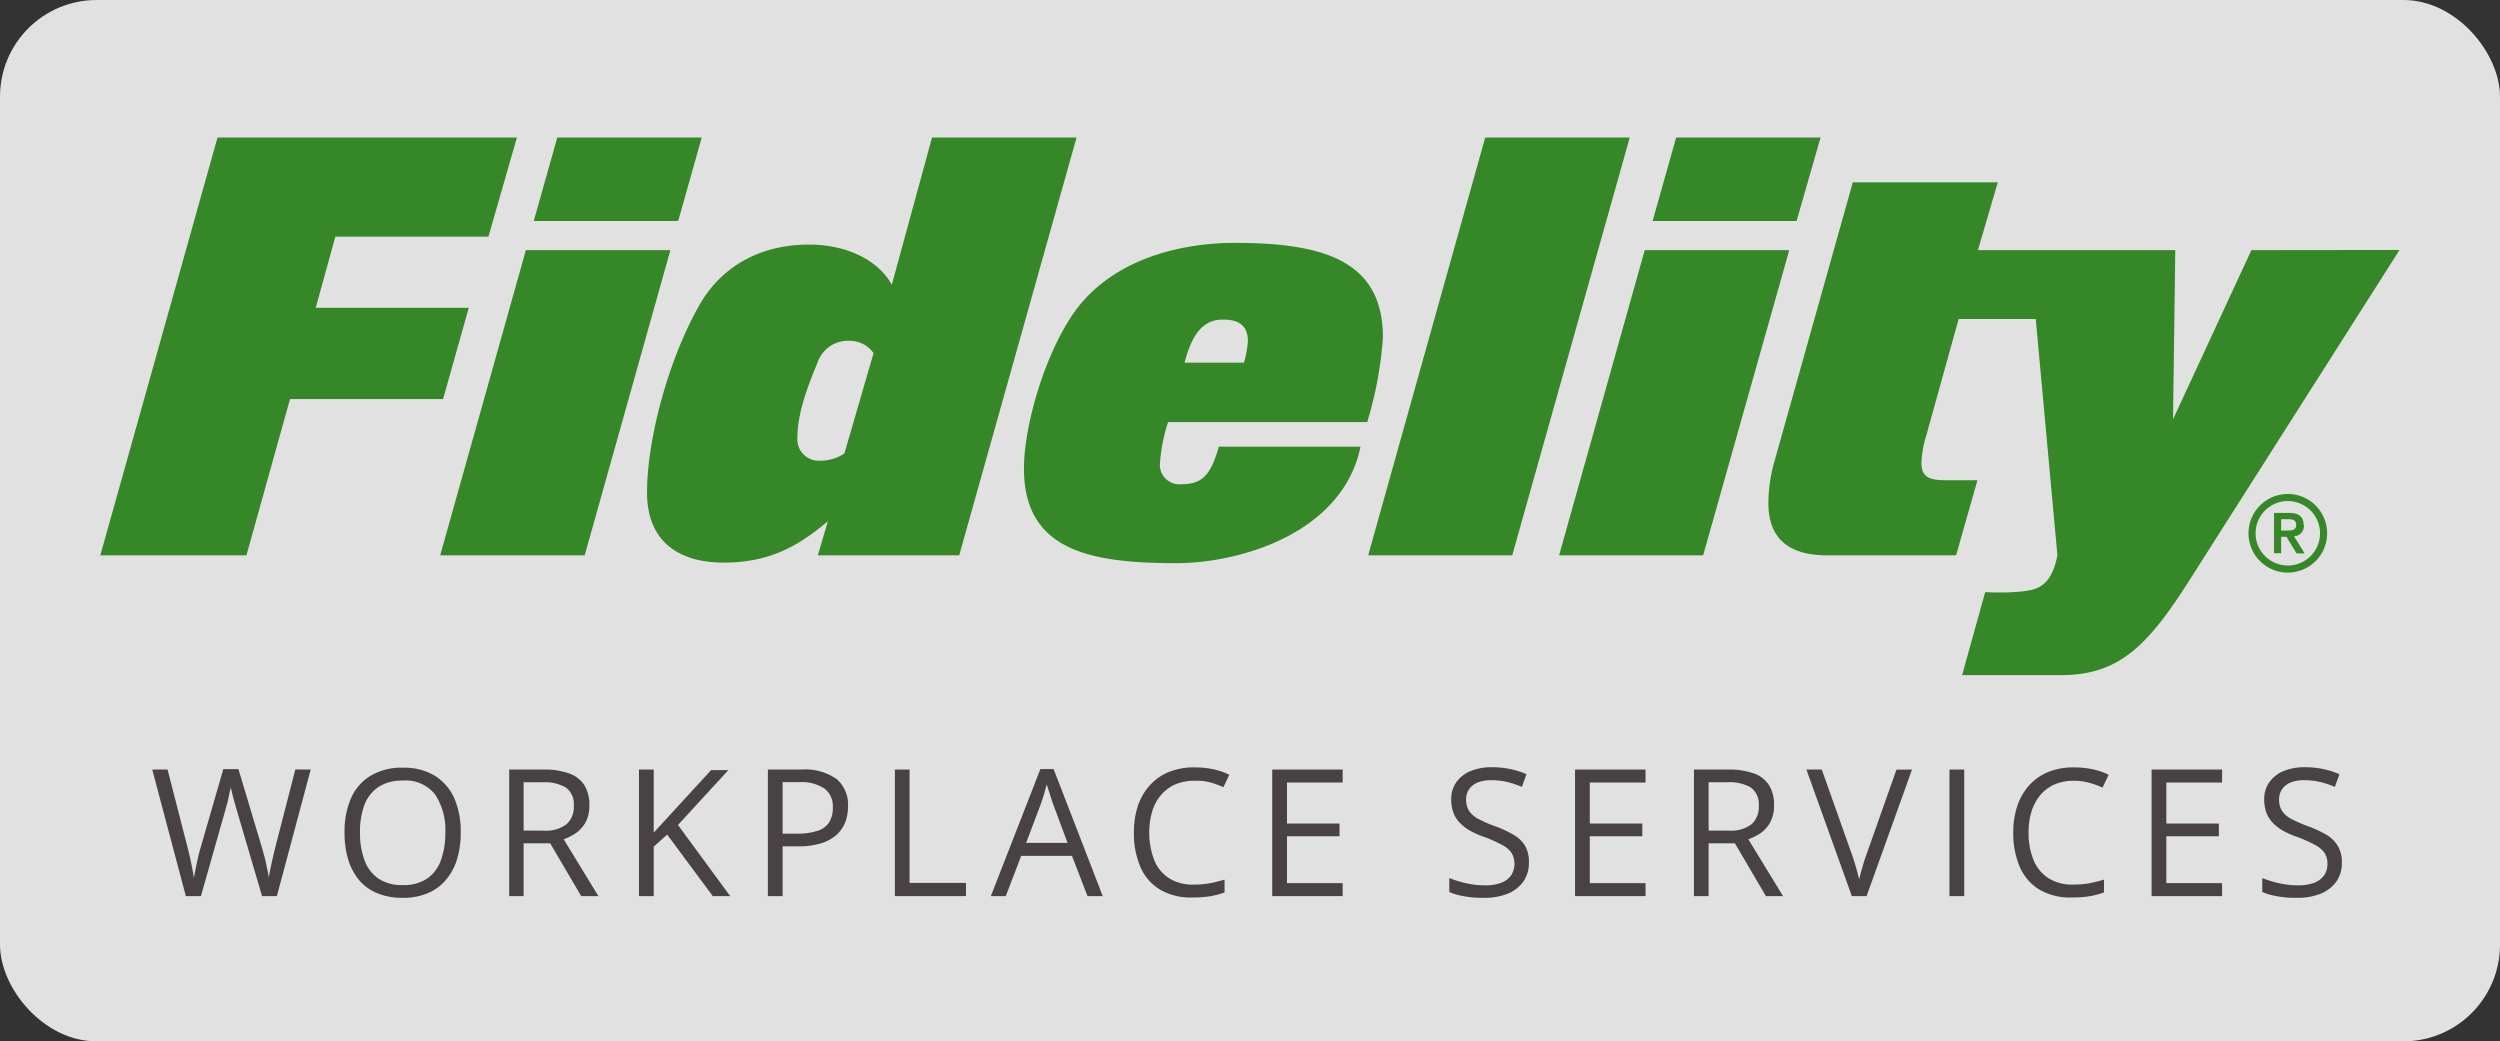 <svg xmlns="http://www.w3.org/2000/svg" width="310.34" height="129.27" viewBox="0 0 310.34 129.27">
  <rect x="0" y="0" width="310.34" height="129.27" fill="#333333" stroke="none"/>
  <defs>
    <style>
      .cls-1 {
        fill: #fff;
        opacity: 0.85;
      }

      .cls-2 {
        fill: #368727;
      }

      .cls-3 {
        fill: #494245;
      }
    </style>
  </defs>
  <title>logo</title>
  <g id="Layer_2" data-name="Layer 2">
    <g id="pageContent">
      <g id="card-FI1">
        <g id="FI_WPS_Logo" data-name="FI WPS Logo">
          <rect id="BG" class="cls-1" width="310.34" height="129.27" rx="12"/>
          <path id="Fidelity" class="cls-2" d="M30.59,68.94H12.45L27,17.07H64.17L60.63,29.38h-19l-2.44,8.83h19L55,49.54H36Zm53.6-41.51H66.26l2.92-10.36H87.11ZM72.58,68.94H54.64L65.28,31.05H83.22Zm33-26.63a4,4,0,0,0-4.1,2.71c-1.32,3.2-2.5,6.33-2.5,9.45a2.65,2.65,0,0,0,2.78,2.72,5.4,5.4,0,0,0,3.06-.9l3.62-12.45a3.59,3.59,0,0,0-2.86-1.53m13.49,26.63H101.52l1.25-4.24c-3.54,3-7.16,5.14-12.93,5.14s-9.52-2.78-9.52-8.69c0-6.53,2.57-16.27,6.39-23.08,2.79-5.08,7.79-7.71,13.7-7.71,5.07,0,8.83,2.22,10.29,5l5-18.29h17.94Zm32.71-29.27c-2.23,0-3.76,1.53-4.73,5.35h7.37a12.43,12.43,0,0,0,.49-2.64c0-2.09-1.26-2.71-3.13-2.71m17.93,12.72H145a21.49,21.49,0,0,0-1,5,2.42,2.42,0,0,0,2.64,2.72c2.51,0,3.62-1,4.66-4.66h17.59c-2.23,10.77-15,14.46-22.87,14.46-10.64,0-18.91-1.53-18.91-11.75,0-5.63,2.85-14.95,6.6-19.88,4.52-5.91,12.38-8.13,19.61-8.13,11.12,0,18.35,2.29,18.35,11.74a46.75,46.75,0,0,1-1.95,10.5m18,16.55H169.84l14.53-51.87h17.94Zm35.3-41.51H205.15l2.92-10.36H226Zm-11.6,41.51H193.54l10.63-37.89h17.94Zm68.06-37.89-9.73,21,.28-21h-24.5L248,22.63H230L220.3,57.18a19,19,0,0,0-.78,5.29c0,3.89,2,6.47,7.3,6.47h16l2.65-9.32h-3.83c-2.43,0-3.12-.56-3.12-2.22a13,13,0,0,1,.62-3.41l4-14.39h9.57l2.69,29.34c-.45,2.22-1.18,3.47-2.57,4.08s-5,.56-6.18.49h-.22l-2.86,10.3h12.24c7.24,0,10.78-3.63,15.93-11.7l26.13-41.08ZM284,70.2a4,4,0,1,1,4-4,4,4,0,0,1-4,4m0-8.88a4.88,4.88,0,1,0,4.88,4.87A4.88,4.88,0,0,0,284,61.32m-.83,4.54V64.45h.67c.57,0,1.2,0,1.2.7s-.63.71-1.2.71Zm2.79-.68c0-1-.57-1.51-1.77-1.51h-1.9v5h.88V66.64h.67l1.25,2.06h1l-1.32-2.13A1.28,1.28,0,0,0,286,65.18"/>
          <g>
            <path class="cls-3" d="M38.57,95.53l-4.2,15.71H32.53l-3.11-10.57c-.09-.3-.18-.61-.26-.91s-.16-.59-.24-.87-.13-.52-.17-.73-.08-.37-.11-.48c0,.11,0,.27-.08.47s-.09.45-.15.72-.13.57-.21.87-.17.62-.26.94l-3,10.56H23.07L18.9,95.53h1.9l2.53,9.85c.08.33.16.66.24,1s.14.63.2.93.12.6.17.89.1.56.14.83c0-.28.08-.57.14-.87s.12-.62.19-.93.14-.64.22-1,.17-.64.27-1l2.82-9.75H29.6l2.94,9.82c.1.34.2.67.28,1s.17.65.23,1,.13.61.19.89.1.55.14.8c0-.35.11-.72.18-1.1s.16-.79.26-1.22.2-.86.31-1.31l2.53-9.84Z"/>
            <path class="cls-3" d="M57.19,103.36a11.08,11.08,0,0,1-.46,3.31,7.11,7.11,0,0,1-1.37,2.55,5.83,5.83,0,0,1-2.25,1.65,7.7,7.7,0,0,1-3.11.58,8,8,0,0,1-3.19-.58,5.89,5.89,0,0,1-2.26-1.65,7.31,7.31,0,0,1-1.34-2.57,11.43,11.43,0,0,1-.44-3.31,10.45,10.45,0,0,1,.79-4.22A6.11,6.11,0,0,1,46,96.3a7.48,7.48,0,0,1,4.06-1,7.29,7.29,0,0,1,3.92,1,6.33,6.33,0,0,1,2.42,2.81A10.23,10.23,0,0,1,57.19,103.36Zm-12.5,0a9.46,9.46,0,0,0,.57,3.46A4.69,4.69,0,0,0,47,109.08a5.27,5.27,0,0,0,3,.79,5.22,5.22,0,0,0,3-.79,4.66,4.66,0,0,0,1.72-2.26,9.69,9.69,0,0,0,.56-3.46A7.88,7.88,0,0,0,54,98.61a4.62,4.62,0,0,0-4-1.71,5.36,5.36,0,0,0-3,.78,4.69,4.69,0,0,0-1.76,2.23A9.37,9.37,0,0,0,44.69,103.36Z"/>
            <path class="cls-3" d="M67.46,95.53a9,9,0,0,1,3.19.48,3.71,3.71,0,0,1,1.89,1.46,4.59,4.59,0,0,1,.62,2.49,4.35,4.35,0,0,1-.45,2.08,4.06,4.06,0,0,1-1.18,1.35,6.36,6.36,0,0,1-1.56.79l4.31,7.06H72.15l-3.85-6.55H65v6.55H63.21V95.53Zm-.11,1.58H65v6h2.49a4.21,4.21,0,0,0,2.83-.79,2.86,2.86,0,0,0,.91-2.31,2.55,2.55,0,0,0-1-2.26A5.2,5.2,0,0,0,67.35,97.11Z"/>
            <path class="cls-3" d="M90.64,111.24H88.48l-5.66-7.64-1.67,1.5v6.14H79.32V95.53h1.83v7.83L82.4,102c.43-.46.86-.93,1.28-1.4l4.59-5h2.14l-6.25,6.81Z"/>
            <path class="cls-3" d="M99.43,95.53a6.83,6.83,0,0,1,4.44,1.19,4.21,4.21,0,0,1,1.4,3.4,5.46,5.46,0,0,1-.33,1.9,4.12,4.12,0,0,1-1.06,1.58,5.08,5.08,0,0,1-1.91,1.07,9.4,9.4,0,0,1-2.91.39H97.15v6.18H95.32V95.53Zm-.18,1.56h-2.1v6.4h1.71a8.19,8.19,0,0,0,2.51-.32,2.74,2.74,0,0,0,1.5-1,3.27,3.27,0,0,0,.51-1.93,2.74,2.74,0,0,0-1-2.33A5.16,5.16,0,0,0,99.25,97.09Z"/>
            <path class="cls-3" d="M111.09,111.24V95.53h1.82V109.6h7v1.64Z"/>
            <path class="cls-3" d="M135,111.24l-1.93-5h-6.3l-1.92,5H123l6.15-15.77h1.64l6.1,15.77Zm-2.48-6.61-1.84-4.95q-.06-.2-.21-.63c-.09-.3-.19-.6-.29-.92l-.25-.76c-.07.29-.15.58-.23.88s-.16.55-.24.8-.15.46-.21.63l-1.87,4.95Z"/>
            <path class="cls-3" d="M148.26,96.92a6,6,0,0,0-2.34.44,4.82,4.82,0,0,0-1.76,1.29,5.66,5.66,0,0,0-1.11,2,9.65,9.65,0,0,0,.23,6.12,4.84,4.84,0,0,0,1.84,2.25,5.57,5.57,0,0,0,3.08.79,11.32,11.32,0,0,0,2-.17,17.09,17.09,0,0,0,1.81-.45v1.59a10.34,10.34,0,0,1-1.8.48,14.58,14.58,0,0,1-2.25.15,7.51,7.51,0,0,1-4-1,6.07,6.07,0,0,1-2.4-2.81,10.46,10.46,0,0,1-.8-4.29,10.27,10.27,0,0,1,.49-3.26,7.32,7.32,0,0,1,1.47-2.55,6.55,6.55,0,0,1,2.36-1.66,8.3,8.3,0,0,1,3.22-.58,11.57,11.57,0,0,1,2.3.23,8.78,8.78,0,0,1,2,.68l-.73,1.55a11.35,11.35,0,0,0-1.65-.6A7,7,0,0,0,148.26,96.92Z"/>
            <path class="cls-3" d="M166.67,111.24h-8.74V95.53h8.74v1.61h-6.91v5.09h6.52v1.58h-6.52v5.82h6.91Z"/>
            <path class="cls-3" d="M189.79,107.06a4.05,4.05,0,0,1-.69,2.38,4.41,4.41,0,0,1-1.94,1.5,7.71,7.71,0,0,1-2.93.51c-.6,0-1.16,0-1.69-.08a11.34,11.34,0,0,1-1.46-.25,5.91,5.91,0,0,1-1.17-.4V109a13.88,13.88,0,0,0,2,.62,10.23,10.23,0,0,0,2.43.28,5.57,5.57,0,0,0,2-.31,2.64,2.64,0,0,0,1.24-.92,2.71,2.71,0,0,0,.07-2.78,3.24,3.24,0,0,0-1.18-1,17.07,17.07,0,0,0-2.24-1,10.68,10.68,0,0,1-1.76-.78,5.36,5.36,0,0,1-1.28-1,3.55,3.55,0,0,1-.77-1.24,4.6,4.6,0,0,1-.27-1.63,3.6,3.6,0,0,1,.64-2.15,4.1,4.1,0,0,1,1.77-1.38,6.86,6.86,0,0,1,2.61-.47,11.19,11.19,0,0,1,2.32.23,9.8,9.8,0,0,1,2,.64l-.57,1.57a12.13,12.13,0,0,0-1.79-.6,8.54,8.54,0,0,0-2-.23,4.49,4.49,0,0,0-1.71.29,2.43,2.43,0,0,0-1.06.84,2.21,2.21,0,0,0-.36,1.27,2.55,2.55,0,0,0,.35,1.38,3,3,0,0,0,1.12,1,15.44,15.44,0,0,0,2,.89,13.38,13.38,0,0,1,2.35,1.07,4.1,4.1,0,0,1,1.48,1.37A3.9,3.9,0,0,1,189.79,107.06Z"/>
            <path class="cls-3" d="M204.27,111.24h-8.75V95.53h8.75v1.61h-6.92v5.09h6.52v1.58h-6.52v5.82h6.92Z"/>
            <path class="cls-3" d="M214.52,95.53a9.14,9.14,0,0,1,3.2.48,3.64,3.64,0,0,1,1.88,1.46,4.51,4.51,0,0,1,.62,2.49,4.35,4.35,0,0,1-.45,2.08,4,4,0,0,1-1.18,1.35,6.19,6.19,0,0,1-1.56.79l4.31,7.06h-2.13l-3.84-6.55H212.1v6.55h-1.82V95.53Zm-.11,1.58H212.1v6h2.49a4.24,4.24,0,0,0,2.84-.79,2.89,2.89,0,0,0,.9-2.31,2.55,2.55,0,0,0-1-2.26A5.2,5.2,0,0,0,214.41,97.11Z"/>
            <path class="cls-3" d="M237.35,95.53l-5.64,15.71h-1.83l-5.64-15.71h1.91l3.67,10.35c.15.41.29.81.4,1.19s.23.74.32,1.1.18.69.25,1c.07-.33.15-.67.25-1s.2-.72.32-1.11.26-.78.41-1.2l3.65-10.32Z"/>
            <path class="cls-3" d="M242,111.24V95.53h1.83v15.71Z"/>
            <path class="cls-3" d="M257.42,96.92a6,6,0,0,0-2.34.44,4.82,4.82,0,0,0-1.76,1.29,6,6,0,0,0-1.11,2,8.58,8.58,0,0,0-.39,2.68,8.81,8.81,0,0,0,.62,3.44,4.85,4.85,0,0,0,1.85,2.25,5.55,5.55,0,0,0,3.08.79,11.32,11.32,0,0,0,2-.17,17.72,17.72,0,0,0,1.81-.45v1.59a10.7,10.7,0,0,1-1.81.48,14.53,14.53,0,0,1-2.24.15,7.48,7.48,0,0,1-4-1,6.09,6.09,0,0,1-2.41-2.81,10.63,10.63,0,0,1-.8-4.29,10.27,10.27,0,0,1,.5-3.26,7.3,7.3,0,0,1,1.46-2.55,6.55,6.55,0,0,1,2.36-1.66,8.33,8.33,0,0,1,3.22-.58,11.5,11.5,0,0,1,2.3.23,8.87,8.87,0,0,1,2,.68L261,97.77a11.35,11.35,0,0,0-1.65-.6A7.11,7.11,0,0,0,257.42,96.92Z"/>
            <path class="cls-3" d="M275.84,111.24h-8.75V95.53h8.75v1.61h-6.92v5.09h6.52v1.58h-6.52v5.82h6.92Z"/>
            <path class="cls-3" d="M290.71,107.06a4.05,4.05,0,0,1-.69,2.38,4.46,4.46,0,0,1-1.94,1.5,7.73,7.73,0,0,1-2.94.51c-.59,0-1.15,0-1.68-.08a11.34,11.34,0,0,1-1.46-.25,5.91,5.91,0,0,1-1.17-.4V109a13.88,13.88,0,0,0,2,.62,10.23,10.23,0,0,0,2.43.28,5.6,5.6,0,0,0,2-.31,2.64,2.64,0,0,0,1.24-.92,2.39,2.39,0,0,0,.42-1.43,2.46,2.46,0,0,0-.35-1.35,3.24,3.24,0,0,0-1.18-1,17.68,17.68,0,0,0-2.24-1,10.68,10.68,0,0,1-1.76-.78,5.36,5.36,0,0,1-1.28-1,3.72,3.72,0,0,1-.78-1.24,4.85,4.85,0,0,1-.26-1.63,3.6,3.6,0,0,1,.64-2.15,4.1,4.1,0,0,1,1.77-1.38,6.86,6.86,0,0,1,2.61-.47,11.19,11.19,0,0,1,2.32.23,9.8,9.8,0,0,1,2,.64l-.57,1.57a11.87,11.87,0,0,0-1.8-.6,8.41,8.41,0,0,0-2-.23,4.47,4.47,0,0,0-1.7.29,2.43,2.43,0,0,0-1.06.84,2.21,2.21,0,0,0-.36,1.27,2.46,2.46,0,0,0,.35,1.38,3,3,0,0,0,1.11,1,16.28,16.28,0,0,0,2,.89,13.73,13.73,0,0,1,2.35,1.07A4,4,0,0,1,290.2,105,3.81,3.81,0,0,1,290.71,107.06Z"/>
          </g>
        </g>
      </g>
    </g>
  </g>
</svg>
